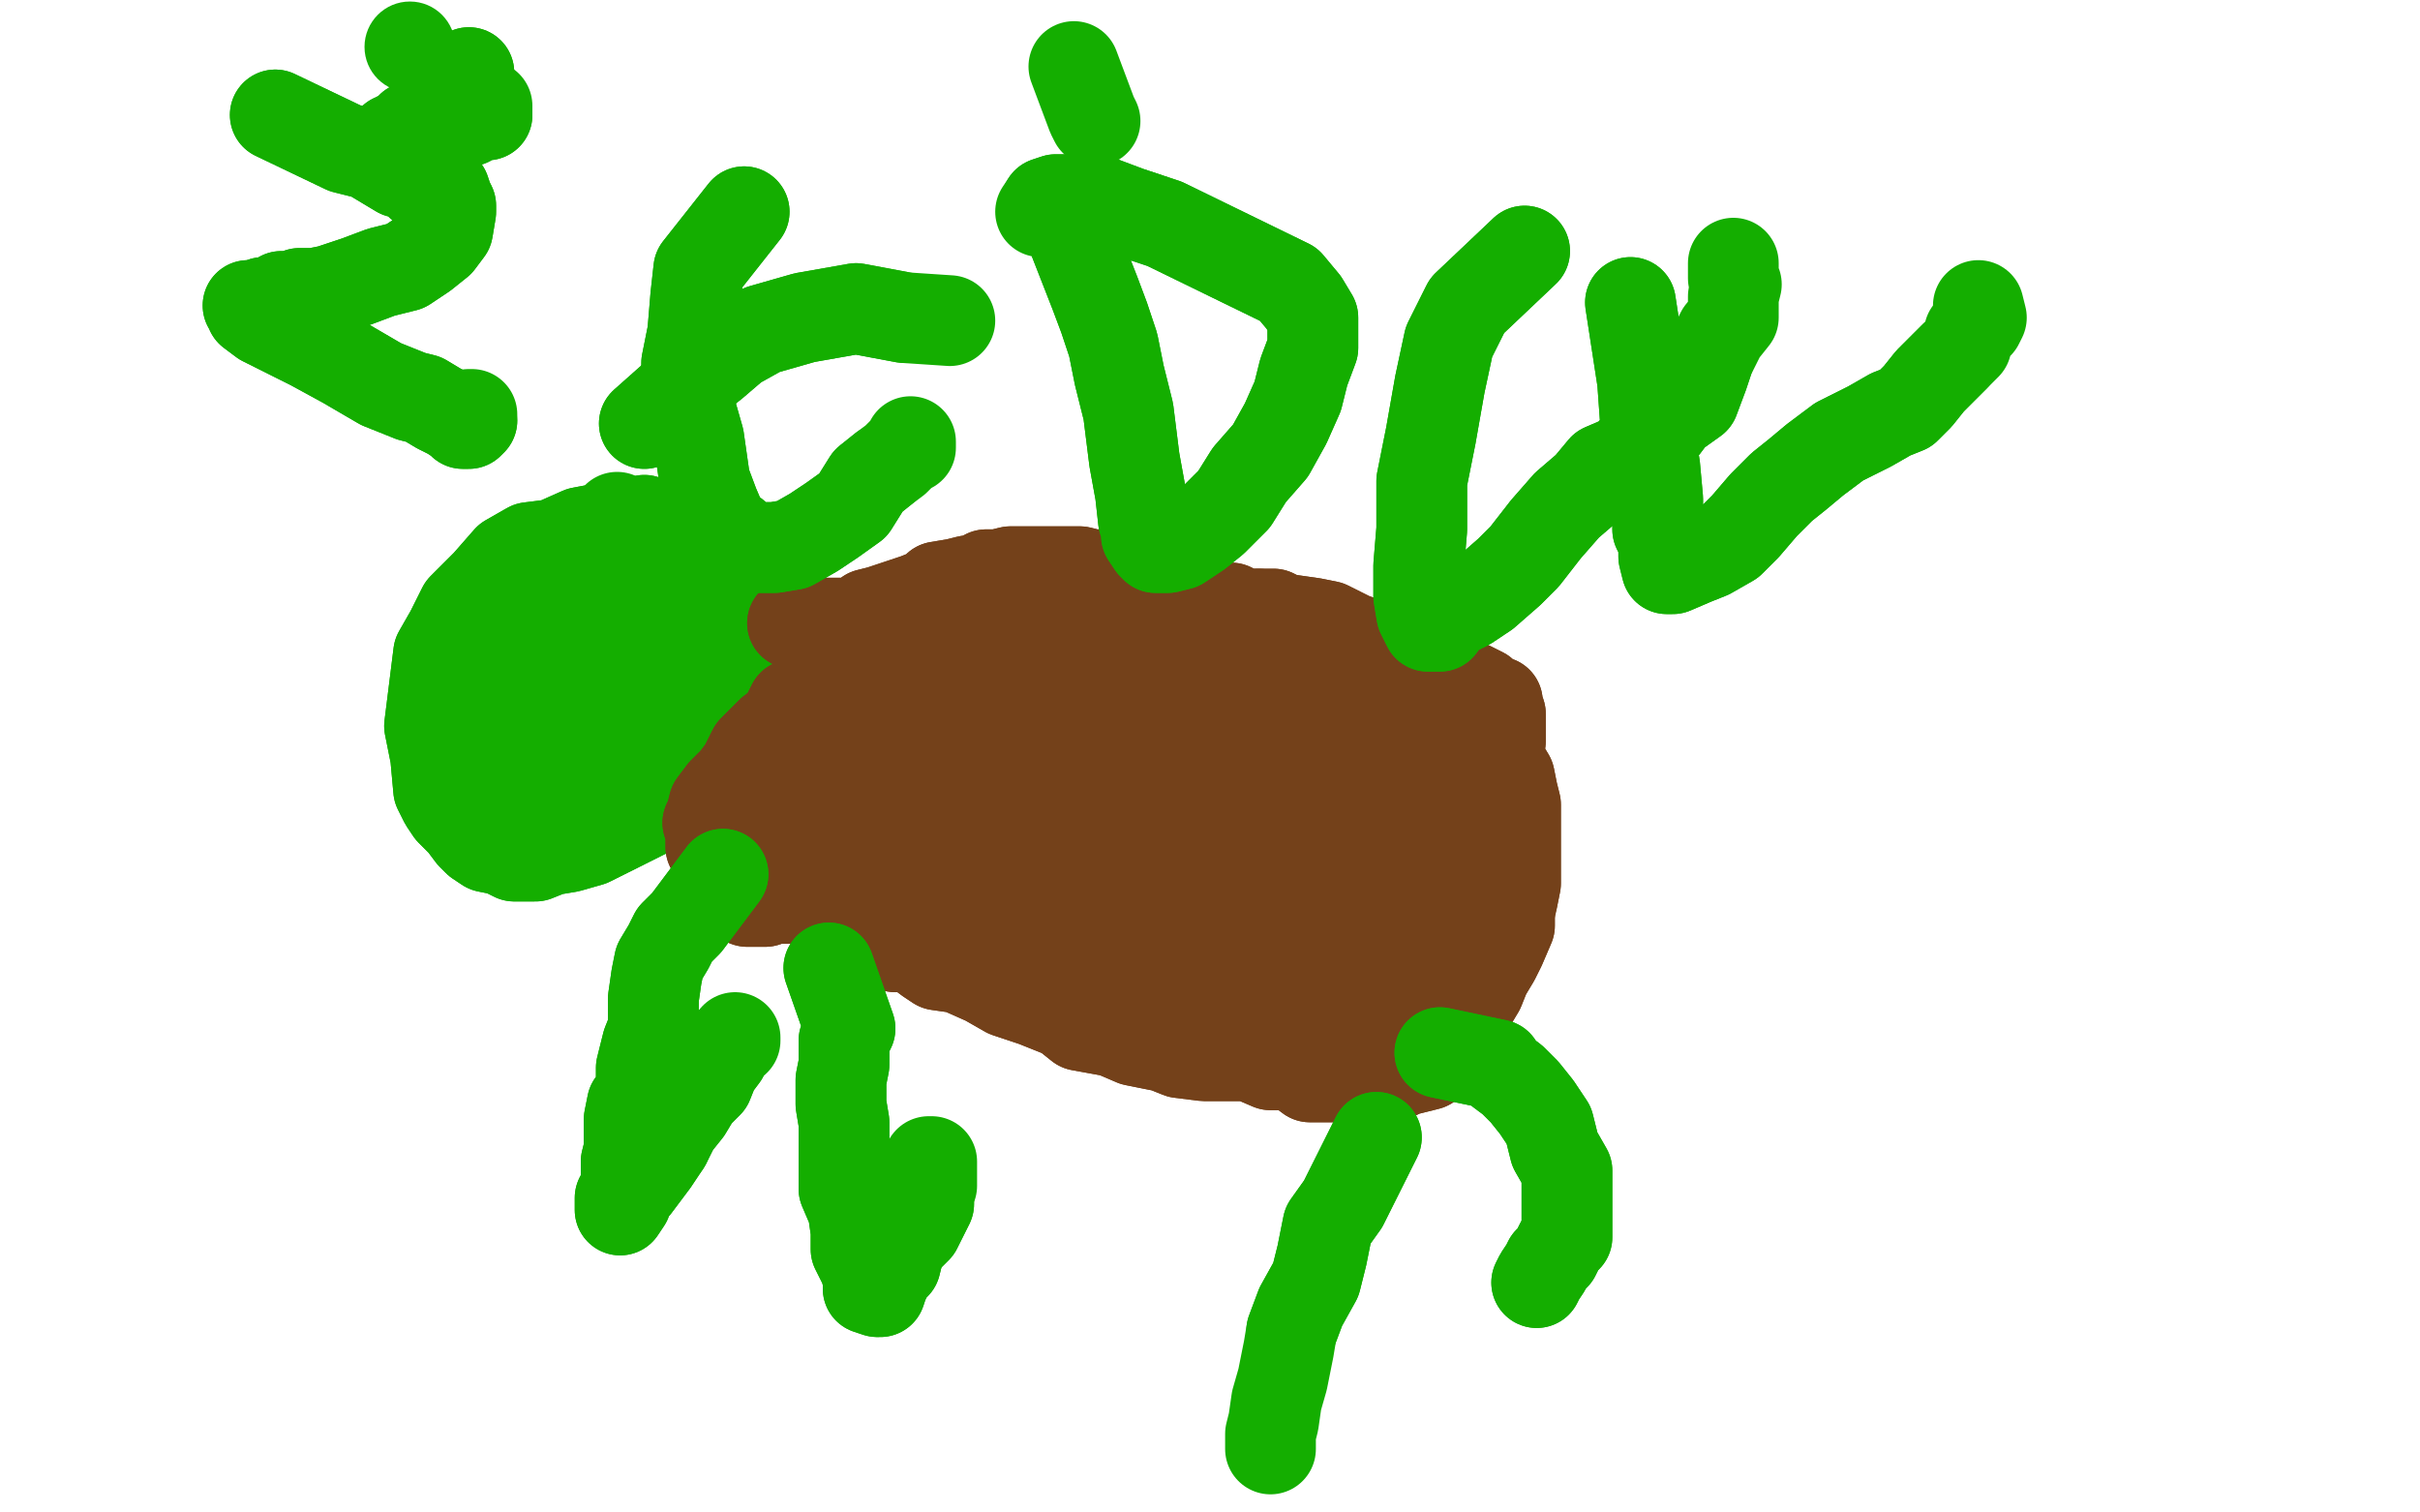 <?xml version="1.0" standalone="no"?>
<!DOCTYPE svg PUBLIC "-//W3C//DTD SVG 1.1//EN"
"http://www.w3.org/Graphics/SVG/1.1/DTD/svg11.dtd">

<svg width="800" height="500" version="1.1" xmlns="http://www.w3.org/2000/svg" xmlns:xlink="http://www.w3.org/1999/xlink" style="stroke-antialiasing: false"><desc>This SVG has been created on https://colorillo.com/</desc><rect x='0' y='0' width='800' height='500' style='fill: rgb(255,255,255); stroke-width:0' /><polyline points="213,172 192,176 192,176 183,180 183,180 175,181 175,181 168,185 168,185 161,193 161,193 153,201 153,201 149,209 149,209 145,216 142,240 144,250 145,261 147,265 149,268 153,272 156,276 158,278 161,280 166,281 170,283 177,283 182,281 188,280 195,278 203,274 209,271 217,267 223,262 231,257 235,250 239,245 242,239 243,235 246,228 247,223 247,218 247,211 244,205 243,200 239,194 235,190 233,188 230,184 226,183 223,180 220,179 216,176 213,176 210,175 209,174 208,174" style="fill: none; stroke: #14ae00; stroke-width: 30; stroke-linejoin: round; stroke-linecap: round; stroke-antialiasing: false; stroke-antialias: 0; opacity: 1.0"/>
<polyline points="213,172 192,176 192,176 183,180 183,180 175,181 175,181 168,185 168,185 161,193 161,193 153,201 153,201 149,209 145,216 142,240 144,250 145,261 147,265 149,268 153,272 156,276 158,278 161,280 166,281 170,283 177,283 182,281 188,280 195,278 203,274 209,271 217,267 223,262 231,257 235,250 239,245 242,239 243,235 246,228 247,223 247,218 247,211 244,205 243,200 239,194 235,190 233,188 230,184 226,183 223,180 220,179 216,176 213,176 210,175 209,174 208,174 204,172 204,171" style="fill: none; stroke: #14ae00; stroke-width: 30; stroke-linejoin: round; stroke-linecap: round; stroke-antialiasing: false; stroke-antialias: 0; opacity: 1.0"/>
<polyline points="213,180 205,200 205,200 205,202 205,202 205,207 205,207 205,214 205,214 205,218 205,218 205,222 205,222 204,226 204,229 205,235 205,239 204,245 204,250 203,255 203,258 201,262 199,265 196,266 192,267 190,270 187,270 184,270 182,268 179,267 177,265 173,261 170,255 169,249 168,242 168,237 168,232 168,227 169,223 169,218 173,213 174,211 177,207 181,205 184,203 187,202 191,202 195,202 197,203 200,203 204,203 208,203 212,206 217,207 221,207 223,209 226,210 227,211 229,214 229,216 230,219 229,222 227,226 226,229 225,233 222,239 221,244 220,250 220,254 218,258 217,262 216,265 213,267 210,268 209,270 208,271 207,271 204,270 200,270 196,266 192,263 188,259 186,257 183,253 182,250 181,246 179,241 178,239 178,236 178,233 178,232 178,229 179,228 181,226 181,224 184,223 187,223" style="fill: none; stroke: #14ae00; stroke-width: 30; stroke-linejoin: round; stroke-linecap: round; stroke-antialiasing: false; stroke-antialias: 0; opacity: 1.0"/>
<polyline points="213,180 205,200 205,200 205,202 205,202 205,207 205,207 205,214 205,214 205,218 205,218 205,222 204,226 204,229 205,235 205,239 204,245 204,250 203,255 203,258 201,262 199,265 196,266 192,267 190,270 187,270 184,270 182,268 179,267 177,265 173,261 170,255 169,249 168,242 168,237 168,232 168,227 169,223 169,218 173,213 174,211 177,207 181,205 184,203 187,202 191,202 195,202 197,203 200,203 204,203 208,203 212,206 217,207 221,207 223,209 226,210 227,211 229,214 229,216 230,219 229,222 227,226 226,229 225,233 222,239 221,244 220,250 220,254 218,258 217,262 216,265 213,267 210,268 209,270 208,271 207,271 204,270 200,270 196,266 192,263 188,259 186,257 183,253 182,250 181,246 179,241 178,239 178,236 178,233 178,232 178,229 179,228 181,226 181,224 184,223 187,223 188,222 190,222 192,222 192,223 187,227" style="fill: none; stroke: #14ae00; stroke-width: 30; stroke-linejoin: round; stroke-linecap: round; stroke-antialiasing: false; stroke-antialias: 0; opacity: 1.0"/>
<polyline points="262,206 283,206 283,206 287,203 287,203 291,202 291,202 297,200 297,200 303,198 303,198 308,196 308,196 310,194 316,193 320,192 322,192 326,190 330,190 334,189 338,189 342,189 347,189 353,189 357,189 361,190 368,190 372,192 375,192 379,192 381,193 385,193 388,194 391,196 394,197 396,198 400,200 403,201 407,201 411,203 412,203 416,203" style="fill: none; stroke: #74411a; stroke-width: 30; stroke-linejoin: round; stroke-linecap: round; stroke-antialiasing: false; stroke-antialias: 0; opacity: 1.0"/>
<polyline points="416,203 420,203 421,203 425,205 427,205 434,206 439,207 447,211 456,214 465,218 474,222 481,226 486,227 490,229 492,231 495,232 495,233 496,236 496,239 496,240 496,245 495,249 495,254 491,258 489,263 485,270 482,276 478,283 476,289 474,297 472,302 469,309 468,314 466,320 466,327 464,333 463,340 460,344 457,346 455,349 451,352 447,352 442,352 435,352 427,352 420,352 413,349 405,349 398,349 390,348 385,346 375,344 368,341 357,339 352,335 342,331 333,328 326,324 317,320 310,319 307,317 303,314 299,313 296,313 295,311 291,310 290,309 288,307 286,306 283,305 281,304 278,301 277,301 275,300 274,298 273,297 272,297 269,296 266,294 264,293 262,293 260,292 259,291 257,291 256,289 255,289 256,288 257,287 260,284 264,281 266,279 270,276 274,274 278,271 278,270 282,268 283,266 283,265 284,262 286,258 287,257 288,254 290,250 291,246 291,242 292,239 295,236 295,235 296,232 297,232 297,231 295,232 294,235 284,244 275,253 266,259 259,266 255,272 248,279 247,284 247,288 246,291 246,293 247,294 247,297 247,298 249,298 251,298 253,298 256,297 260,297 262,293 265,289 266,288 270,284 270,281 274,278 277,274 279,270 282,266 283,262 287,257 287,252 290,246 291,241 291,237 291,235 291,232 292,231 291,231 287,231 282,236 275,242 269,249 264,254 259,259 253,265 251,270 249,274 248,278 248,281 248,284 251,285 251,287 255,287 255,288 256,288 257,288 259,285 261,285 262,281 265,279 266,275 270,272 274,267 277,262 279,257 282,250 284,244 286,240 286,237 286,236 286,233 283,232 282,233 277,235 272,239 266,242 262,248 259,252 255,258 252,261 248,266 247,267 246,274 246,276 246,279 247,281 247,283 247,285 248,287 249,287 251,288 252,287 255,285 256,283 259,281 262,278 265,275 266,272 269,268 270,265 274,259 274,254 274,250 274,246 275,242 275,239 275,236 275,233 275,232 274,231 274,229 273,229 272,229 270,229 266,231 262,233 259,239 255,242 249,248 246,254 243,258 239,262 236,266 235,270 234,272 235,275 235,278 235,280 238,283 239,285 243,287 244,289 246,289 247,291 249,292 251,292 252,291 255,291 259,289 262,288 264,287 266,285 270,283 273,281 274,280 277,278 279,278 281,274 283,272 287,270 290,266 291,262 292,258 295,253 295,249 296,245 299,241 300,239 303,236 307,235 310,235 314,232 318,232 325,231 330,232 338,232 344,233 349,233 355,235 361,235 366,233 372,233 377,233 381,233 385,233 391,235 396,236 404,241 411,246 418,253 426,259 433,267 443,278 451,288 457,296 461,304 463,307 464,311 464,315 463,320 461,322 456,324 443,323 429,320 413,317 394,309 374,302 361,297 349,292 342,289 338,288 336,288 334,287 334,285 333,285 333,284 334,281 339,278 343,278 351,275 360,275 374,276 388,278 401,280 416,283 426,287 437,292 447,296 455,301 463,306 465,309 468,311 470,313 473,317 473,318 472,320 468,323 461,324 448,324 430,322 412,317 394,313 375,307 357,300 346,293 334,287 326,281 321,278 318,274 318,270 318,265 322,258 326,254 330,248 335,242 342,239 348,235 353,232 362,229 370,228 378,227 385,227 392,231 404,235 413,242 420,253 424,262 426,270 426,279 426,289 422,297 417,305 412,314 404,320 396,324 390,328 385,331 381,331 375,330 369,326 361,322 353,317 348,309 342,300 339,292 338,285 335,278 338,272 339,266 342,259 346,254 349,248 353,244 357,241 360,240 365,240 369,241 374,242 379,246 390,255 396,262 404,271 409,279 413,288 414,293 414,297 412,300 409,301 407,301 401,301 394,298 388,297 381,292 373,285 366,281 362,278 359,272 357,268 357,266 357,262 357,258 361,255 364,254 366,254 369,253 365,254 360,254 353,254 346,255 338,257 327,258 318,258 310,261 304,262 300,263 296,265 294,266 291,267 291,270 290,274 288,276 288,281 290,285 290,291 291,294 291,298 294,302 297,305 300,309 305,311 309,313 314,315 321,318 326,319 331,322 338,323 344,323 349,322 355,320 361,318 368,317 373,314 379,311 385,309 390,307 395,305 399,304 403,302 405,301 409,301 413,301 416,301 420,301 424,304 427,306 430,309 434,311 438,314 442,317 444,320 447,324 451,328 452,332 452,335 452,336 451,339 448,340 443,340 437,341 427,341 416,339 401,336 394,332 381,328 372,324 361,320 355,318 349,315 344,314 339,313 334,309 329,309 322,305 314,304 307,301 300,298 292,297 287,296 279,294 274,293 270,293 268,293 266,292 268,292 269,291 274,291 278,289 283,289 288,288 294,288 300,289 307,289 310,289 317,289 322,292 329,293 333,294 338,297 342,300 346,301 349,305 352,307 353,309 355,310 356,313 357,314 360,315 360,317 361,318 360,318 357,318 355,318 351,317 347,317 342,313 334,309 327,305 322,300 316,294 313,289 310,284 310,280 312,275 313,271 316,266 318,262 320,258 321,252 322,246 322,242 322,240 322,237 322,233 322,231 322,229 322,228 323,224 323,223 325,220 326,219 326,216 327,215 330,213 333,211 334,211 335,211 339,211 344,211 349,211 353,211 359,211 364,211 369,213 373,213 377,213 383,213 387,214 392,214 396,214 403,214 407,215 412,215 414,216 420,218 425,219 429,222 433,223 435,224 439,227 444,227 448,231 455,231 459,235 464,235 466,239 472,240 476,241 479,244 483,245 486,246 491,246 491,248 495,250 495,252 495,254 494,255 491,258 489,261 485,263 481,266 476,267 473,270 468,274 464,275 459,278 455,280 451,281 447,284 443,285 439,285 435,287 431,288 429,288 427,287 425,287 424,287 424,285 424,283 422,280 424,278 424,275 425,271" style="fill: none; stroke: #74411a; stroke-width: 30; stroke-linejoin: round; stroke-linecap: round; stroke-antialiasing: false; stroke-antialias: 0; opacity: 1.0"/>
<polyline points="425,271 427,266 430,262 433,258 435,254 437,250 438,248 438,245 437,242 435,240 435,239 435,237 434,235 433,235 431,233 430,231 427,229 426,228 424,227 422,227 420,227 420,228 420,229 421,231 422,232 425,236 429,241 435,245 440,250 447,254 452,258 457,261 463,262 465,265 468,266 469,266 470,268 470,267 468,266 465,265 459,262 447,255 433,249 416,242 401,237 386,232 373,231 361,228 349,227 340,226 330,226 322,226 316,224 312,224 308,224 304,224 301,224 299,224 296,224 295,224 295,223 299,223 301,223 307,223 310,223 318,223 326,223 335,223 346,223 355,223 369,223 381,223 392,223 400,223 408,223 416,223 424,223 431,223 437,223 439,223 446,224 451,224 456,227 459,227 463,228 465,231 466,233 468,236 470,240 473,245 474,250 477,255 478,259 478,265 481,268 482,272 483,278 487,284 490,288 492,293 494,296 494,300 495,301 494,305 492,307 487,309 483,311 478,314 474,317 469,318 463,320 457,324 451,326 447,328 440,332 437,335 435,336 431,339 429,341 427,343 426,344 424,345 421,346 420,346 417,346 416,346 413,346 412,346 411,346 412,348 416,349 417,349 420,349 424,352 427,352 429,353 433,356 437,356 439,356 443,356 447,356 451,356 455,356 460,356 464,354 468,353 472,352 474,350 478,346 479,344 482,339 486,332 489,327 491,322 494,317 496,313 499,306 499,301 500,293 501,287 501,280 501,276 501,272 501,266 500,262 499,257 496,252 494,249 491,245 486,241 483,239 481,235 477,232 474,231 470,228 468,227 466,226 466,224 464,224 463,223 461,222 461,220 460,220 461,220 461,222 463,223 465,226 466,227 469,229 473,233 477,239 481,242 486,249 490,254 492,259 495,265 499,271 500,275 501,280 501,287 501,292 500,297" style="fill: none; stroke: #74411a; stroke-width: 30; stroke-linejoin: round; stroke-linecap: round; stroke-antialiasing: false; stroke-antialias: 0; opacity: 1.0"/>
<polyline points="262,206 283,206 283,206 287,203 287,203 291,202 291,202 297,200 297,200 303,198 303,198 308,196 310,194 316,193 320,192 322,192 326,190 330,190 334,189 338,189 342,189 347,189 353,189 357,189 361,190 368,190 372,192 375,192 379,192 381,193 385,193 388,194 391,196 394,197 396,198 400,200 403,201 407,201 411,203 412,203 416,203 420,203 421,203 425,205 427,205 434,206 439,207 447,211 456,214 465,218 474,222 481,226 486,227 490,229 492,231 495,232 495,233 496,236 496,239 496,240 496,245 495,249 495,254 491,258 489,263 485,270 482,276 478,283 476,289 474,297 472,302 469,309 468,314 466,320 466,327 464,333 463,340 460,344 457,346 455,349 451,352 447,352 442,352 435,352 427,352 420,352 413,349 405,349 398,349 390,348 385,346 375,344 368,341 357,339 352,335 342,331 333,328 326,324 317,320 310,319 307,317 303,314 299,313 296,313 295,311 291,310 290,309 288,307 286,306 283,305 281,304 278,301 277,301 275,300 274,298 273,297 272,297 269,296 266,294 264,293 262,293 260,292 259,291 257,291 256,289 255,289 256,288 257,287 260,284 264,281 266,279 270,276 274,274 278,271 278,270 282,268 283,266 283,265 284,262 286,258 287,257 288,254 290,250 291,246 291,242 292,239 295,236 295,235 296,232 297,232 297,231 295,232 294,235 284,244 275,253 266,259 259,266 255,272 248,279 247,284 247,288 246,291 246,293 247,294 247,297 247,298 249,298 251,298 253,298 256,297 260,297 262,293 265,289 266,288 270,284 270,281 274,278 277,274 279,270 282,266 283,262 287,257 287,252 290,246 291,241 291,237 291,235 291,232 292,231 291,231 287,231 282,236 275,242 269,249 264,254 259,259 253,265 251,270 249,274 248,278 248,281 248,284 251,285 251,287 255,287 255,288 256,288 257,288 259,285 261,285 262,281 265,279 266,275 270,272 274,267 277,262 279,257 282,250 284,244 286,240 286,237 286,236 286,233 283,232 282,233 277,235 272,239 266,242 262,248 259,252 255,258 252,261 248,266 247,267 246,274 246,276 246,279 247,281 247,283 247,285 248,287 249,287 251,288 252,287 255,285 256,283 259,281 262,278 265,275 266,272 269,268 270,265 274,259 274,254 274,250 274,246 275,242 275,239 275,236 275,233 275,232 274,231 274,229 273,229 272,229 270,229 266,231 262,233 259,239 255,242 249,248 246,254 243,258 239,262 236,266 235,270 234,272 235,275 235,278 235,280 238,283 239,285 243,287 244,289 246,289 247,291 249,292 251,292 252,291 255,291 259,289 262,288 264,287 266,285 270,283 273,281 274,280 277,278 279,278 281,274 283,272 287,270 290,266 291,262 292,258 295,253 295,249 296,245 299,241 300,239 303,236 307,235 310,235 314,232 318,232 325,231 330,232 338,232 344,233 349,233 355,235 361,235 366,233 372,233 377,233 381,233 385,233 391,235 396,236 404,241 411,246 418,253 426,259 433,267 443,278 451,288 457,296 461,304 463,307 464,311 464,315 463,320 461,322 456,324 443,323 429,320 413,317 394,309 374,302 361,297 349,292 342,289 338,288 336,288 334,287 334,285 333,285 333,284 334,281 339,278 343,278 351,275 360,275 374,276 388,278 401,280 416,283 426,287 437,292 447,296 455,301 463,306 465,309 468,311 470,313 473,317 473,318 472,320 468,323 461,324 448,324 430,322 412,317 394,313 375,307 357,300 346,293 334,287 326,281 321,278 318,274 318,270 318,265 322,258 326,254 330,248 335,242 342,239 348,235 353,232 362,229 370,228 378,227 385,227 392,231 404,235 413,242 420,253 424,262 426,270 426,279 426,289 422,297 417,305 412,314 404,320 396,324 390,328 385,331 381,331 375,330 369,326 361,322 353,317 348,309 342,300 339,292 338,285 335,278 338,272 339,266 342,259 346,254 349,248 353,244 357,241 360,240 365,240 369,241 374,242 379,246 390,255 396,262 404,271 409,279 413,288 414,293 414,297 412,300 409,301 407,301 401,301 394,298 388,297 381,292 373,285 366,281 362,278 359,272 357,268 357,266 357,262 357,258 361,255 364,254 366,254 369,253 365,254 360,254 353,254 346,255 338,257 327,258 318,258 310,261 304,262 300,263 296,265 294,266 291,267 291,270 290,274 288,276 288,281 290,285 290,291 291,294 291,298 294,302 297,305 300,309 305,311 309,313 314,315 321,318 326,319 331,322 338,323 344,323 349,322 355,320 361,318 368,317 373,314 379,311 385,309 390,307 395,305 399,304 403,302 405,301 409,301 413,301 416,301 420,301 424,304 427,306 430,309 434,311 438,314 442,317 444,320 447,324 451,328 452,332 452,335 452,336 451,339 448,340 443,340 437,341 427,341 416,339 401,336 394,332 381,328 372,324 361,320 355,318 349,315 344,314 339,313 334,309 329,309 322,305 314,304 307,301 300,298 292,297 287,296 279,294 274,293 270,293 268,293 266,292 268,292 269,291 274,291 278,289 283,289 288,288 294,288 300,289 307,289 310,289 317,289 322,292 329,293 333,294 338,297 342,300 346,301 349,305 352,307 353,309 355,310 356,313 357,314 360,315 360,317 361,318 360,318 357,318 355,318 351,317 347,317 342,313 334,309 327,305 322,300 316,294 313,289 310,284 310,280 312,275 313,271 316,266 318,262 320,258 321,252 322,246 322,242 322,240 322,237 322,233 322,231 322,229 322,228 323,224 323,223 325,220 326,219 326,216 327,215 330,213 333,211 334,211 335,211 339,211 344,211 349,211 353,211 359,211 364,211 369,213 373,213 377,213 383,213 387,214 392,214 396,214 403,214 407,215 412,215 414,216 420,218 425,219 429,222 433,223 435,224 439,227 444,227 448,231 455,231 459,235 464,235 466,239 472,240 476,241 479,244 483,245 486,246 491,246 491,248 495,250 495,252 495,254 494,255 491,258 489,261 485,263 481,266 476,267 473,270 468,274 464,275 459,278 455,280 451,281 447,284 443,285 439,285 435,287 431,288 429,288 427,287 425,287 424,287 424,285 424,283 422,280 424,278 424,275 425,271 427,266 430,262 433,258 435,254 437,250 438,248 438,245 437,242 435,240 435,239 435,237 434,235 433,235 431,233 430,231 427,229 426,228 424,227 422,227 420,227 420,228 420,229 421,231 422,232 425,236 429,241 435,245 440,250 447,254 452,258 457,261 463,262 465,265 468,266 469,266 470,268 470,267 468,266 465,265 459,262 447,255 433,249 416,242 401,237 386,232 373,231 361,228 349,227 340,226 330,226 322,226 316,224 312,224 308,224 304,224 301,224 299,224 296,224 295,224 295,223 299,223 301,223 307,223 310,223 318,223 326,223 335,223 346,223 355,223 369,223 381,223 392,223 400,223 408,223 416,223 424,223 431,223 437,223 439,223 446,224 451,224 456,227 459,227 463,228 465,231 466,233 468,236 470,240 473,245 474,250 477,255 478,259 478,265 481,268 482,272 483,278 487,284 490,288 492,293 494,296 494,300 495,301 494,305 492,307 487,309 483,311 478,314 474,317 469,318 463,320 457,324 451,326 447,328 440,332 437,335 435,336 431,339 429,341 427,343 426,344 424,345 421,346 420,346 417,346 416,346 413,346 412,346 411,346 412,348 416,349 417,349 420,349 424,352 427,352 429,353 433,356 437,356 439,356 443,356 447,356 451,356 455,356 460,356 464,354 468,353 472,352 474,350 478,346 479,344 482,339 486,332 489,327 491,322 494,317 496,313 499,306 499,301 500,293 501,287 501,280 501,276 501,272 501,266 500,262 499,257 496,252 494,249 491,245 486,241 483,239 481,235 477,232 474,231 470,228 468,227 466,226 466,224 464,224 463,223 461,222 461,220 460,220 461,220 461,222 463,223 465,226 466,227 469,229 473,233 477,239 481,242 486,249 490,254 492,259 495,265 499,271 500,275 501,280 501,287 501,292 500,297 499,302 495,306 494,310 491,313 490,317" style="fill: none; stroke: #74411a; stroke-width: 30; stroke-linejoin: round; stroke-linecap: round; stroke-antialiasing: false; stroke-antialias: 0; opacity: 1.0"/>
<polyline points="239,289 227,305 227,305 223,309 223,309 221,313 221,313 218,318 218,318 217,323 217,323 216,330 216,330 216,333 216,333 216,340 214,345 213,349 212,353 212,357 212,361 209,365 208,370 208,375 208,380 207,384 207,388 207,391 207,392 207,393 205,396 205,398 205,400 207,397 207,396 208,394 210,392 213,388 216,384 220,378" style="fill: none; stroke: #14ae00; stroke-width: 30; stroke-linejoin: round; stroke-linecap: round; stroke-antialiasing: false; stroke-antialias: 0; opacity: 1.0"/>
<polyline points="220,378 223,372 227,367 230,362 234,358 236,353 239,349 240,346" style="fill: none; stroke: #14ae00; stroke-width: 30; stroke-linejoin: round; stroke-linecap: round; stroke-antialiasing: false; stroke-antialias: 0; opacity: 1.0"/>
<polyline points="239,289 227,305 227,305 223,309 223,309 221,313 221,313 218,318 218,318 217,323 217,323 216,330 216,330 216,333 216,340 214,345 213,349 212,353 212,357 212,361 209,365 208,370 208,375 208,380 207,384 207,388 207,391 207,392 207,393 205,396 205,398 205,400 207,397 207,396 208,394 210,392 213,388 216,384 220,378 223,372 227,367 230,362 234,358 236,353 239,349 240,346 243,344 243,343" style="fill: none; stroke: #14ae00; stroke-width: 30; stroke-linejoin: round; stroke-linecap: round; stroke-antialiasing: false; stroke-antialias: 0; opacity: 1.0"/>
<polyline points="274,320 281,340 281,340 279,344 279,344 279,352 279,352 278,357 278,357 278,365 278,365 279,371 279,371 279,380 279,380 279,387 279,393 282,400 283,407 283,413 286,419 287,423 287,426 290,427 291,427 292,424 294,420 296,418 297,414 299,410 303,406 305,402 307,398 307,394" style="fill: none; stroke: #14ae00; stroke-width: 30; stroke-linejoin: round; stroke-linecap: round; stroke-antialiasing: false; stroke-antialias: 0; opacity: 1.0"/>
<polyline points="274,320 281,340 281,340 279,344 279,344 279,352 279,352 278,357 278,357 278,365 278,365 279,371 279,371 279,380 279,387 279,393 282,400 283,407 283,413 286,419 287,423 287,426 290,427 291,427 292,424 294,420 296,418 297,414 299,410 303,406 305,402 307,398 307,394 308,392 308,389 308,387 308,385 308,384 307,384" style="fill: none; stroke: #14ae00; stroke-width: 30; stroke-linejoin: round; stroke-linecap: round; stroke-antialiasing: false; stroke-antialias: 0; opacity: 1.0"/>
<polyline points="455,376 444,398 444,398 439,405 439,405 437,415 437,415 435,423 435,423 430,432 430,432 427,440 427,440" style="fill: none; stroke: #14ae00; stroke-width: 30; stroke-linejoin: round; stroke-linecap: round; stroke-antialiasing: false; stroke-antialias: 0; opacity: 1.0"/>
<polyline points="455,376 444,398 444,398 439,405 439,405 437,415 437,415 435,423 435,423 430,432 430,432 427,440 426,446 424,456 422,463 421,470 420,474 420,479" style="fill: none; stroke: #14ae00; stroke-width: 30; stroke-linejoin: round; stroke-linecap: round; stroke-antialiasing: false; stroke-antialias: 0; opacity: 1.0"/>
<polyline points="476,348 495,352 495,352 496,354 496,354 500,357 500,357 504,361 504,361 508,366 508,366 512,372 512,372 514,380 514,380 518,387 518,392 518,396 518,400 518,404 518,406 518,409 516,411 514,415 512,417 511,419 509,422 508,424" style="fill: none; stroke: #14ae00; stroke-width: 30; stroke-linejoin: round; stroke-linecap: round; stroke-antialiasing: false; stroke-antialias: 0; opacity: 1.0"/>
<polyline points="476,348 495,352 495,352 496,354 496,354 500,357 500,357 504,361 504,361 508,366 508,366 512,372 512,372 514,380 518,387 518,392 518,396 518,400 518,404 518,406 518,409 516,411 514,415 512,417 511,419 509,422 508,424" style="fill: none; stroke: #14ae00; stroke-width: 30; stroke-linejoin: round; stroke-linecap: round; stroke-antialiasing: false; stroke-antialias: 0; opacity: 1.0"/>
<polyline points="91,38 114,49 114,49 122,51 122,51 127,54 127,54 132,57 132,57 136,58 136,58 139,61 139,61 142,62 142,62 143,62 145,63 147,63 148,66 149,68 149,70 148,76 145,80 140,84 134,88 126,90 118,93 109,96 104,97 99,97 96,98 93,98 91,100 90,100 87,100 84,101 83,101 82,101 83,102 83,103 87,106 95,110 103,114 114,120 126,127 136,131 140,132 145,135 147,136 149,137 152,139 153,139 153,140 155,140 156,139" style="fill: none; stroke: #14ae00; stroke-width: 30; stroke-linejoin: round; stroke-linecap: round; stroke-antialiasing: false; stroke-antialias: 0; opacity: 1.0"/>
<polyline points="91,38 114,49 114,49 122,51 122,51 127,54 127,54 132,57 132,57 136,58 136,58 139,61 139,61 142,62 143,62 145,63 147,63 148,66 149,68 149,70 148,76 145,80 140,84 134,88 126,90 118,93 109,96 104,97 99,97 96,98 93,98 91,100 90,100 87,100 84,101 83,101 82,101 83,102 83,103 87,106 95,110 103,114 114,120 126,127 136,131 140,132 145,135 147,136 149,137 152,139 153,139 153,140 155,140 156,139 155,137 156,137" style="fill: none; stroke: #14ae00; stroke-width: 30; stroke-linejoin: round; stroke-linecap: round; stroke-antialiasing: false; stroke-antialias: 0; opacity: 1.0"/>
<circle cx="135.5" cy="15.5" r="15" style="fill: #14ae00; stroke-antialiasing: false; stroke-antialias: 0; opacity: 1.0"/>
<circle cx="149.5" cy="37.5" r="15" style="fill: #14ae00; stroke-antialiasing: false; stroke-antialias: 0; opacity: 1.0"/>
<circle cx="155.5" cy="27.5" r="15" style="fill: #14ae00; stroke-antialiasing: false; stroke-antialias: 0; opacity: 1.0"/>
<polyline points="155,24 139,41 139,41 136,42 136,42 134,44 134,44 132,45 132,45 131,46 131,46 130,46 130,46 131,46 132,45 135,45 139,44 143,44 145,42 149,42 153,40 155,40 157,38 160,38 161,37 161,38" style="fill: none; stroke: #14ae00; stroke-width: 30; stroke-linejoin: round; stroke-linecap: round; stroke-antialiasing: false; stroke-antialias: 0; opacity: 1.0"/>
<polyline points="155,24 139,41 139,41 136,42 136,42 134,44 134,44 132,45 132,45 131,46 131,46 130,46 131,46 132,45 135,45 139,44 143,44 145,42 149,42 153,40 155,40 157,38 160,38 161,37 161,38 161,36 161,35" style="fill: none; stroke: #14ae00; stroke-width: 30; stroke-linejoin: round; stroke-linecap: round; stroke-antialiasing: false; stroke-antialias: 0; opacity: 1.0"/>
<polyline points="246,70 231,89 231,89 230,98 230,98 229,110 229,110 227,120 227,120 227,131 227,131 231,145 231,145 233,159 236,167 239,174 243,177 244,180 247,181 251,181 256,181 262,180 269,176 275,172 282,167 287,159 292,155" style="fill: none; stroke: #14ae00; stroke-width: 30; stroke-linejoin: round; stroke-linecap: round; stroke-antialiasing: false; stroke-antialias: 0; opacity: 1.0"/>
<polyline points="246,70 231,89 231,89 230,98 230,98 229,110 229,110 227,120 227,120 227,131 227,131 231,145 233,159 236,167 239,174 243,177 244,180 247,181 251,181 256,181 262,180 269,176 275,172 282,167 287,159 292,155 296,152 299,149 301,148 301,146" style="fill: none; stroke: #14ae00; stroke-width: 30; stroke-linejoin: round; stroke-linecap: round; stroke-antialiasing: false; stroke-antialias: 0; opacity: 1.0"/>
<polyline points="213,140 231,124 231,124 236,120 236,120 243,114 243,114 252,109 252,109 266,105 266,105 283,102 283,102 299,105 299,105" style="fill: none; stroke: #14ae00; stroke-width: 30; stroke-linejoin: round; stroke-linecap: round; stroke-antialiasing: false; stroke-antialias: 0; opacity: 1.0"/>
<polyline points="213,140 231,124 231,124 236,120 236,120 243,114 243,114 252,109 252,109 266,105 266,105 283,102 283,102 299,105 314,106" style="fill: none; stroke: #14ae00; stroke-width: 30; stroke-linejoin: round; stroke-linecap: round; stroke-antialiasing: false; stroke-antialias: 0; opacity: 1.0"/>
<polyline points="353,74 362,97 362,97 365,105 365,105 368,114 368,114 370,124 370,124 373,136 373,136 375,152 375,152 377,163 378,172 379,175 379,177 381,180 382,181 386,181 390,180 396,176 401,172 408,165 413,157 420,149 425,140 429,131 431,123 434,115 434,109 434,105 431,100 426,94 385,74 373,70 365,67 357,66 353,66 349,66 346,67" style="fill: none; stroke: #14ae00; stroke-width: 30; stroke-linejoin: round; stroke-linecap: round; stroke-antialiasing: false; stroke-antialias: 0; opacity: 1.0"/>
<polyline points="353,74 362,97 362,97 365,105 365,105 368,114 368,114 370,124 370,124 373,136 373,136 375,152 377,163 378,172 379,175 379,177 381,180 382,181 386,181 390,180 396,176 401,172 408,165 413,157 420,149 425,140 429,131 431,123 434,115 434,109 434,105 431,100 426,94 385,74 373,70 365,67 357,66 353,66 349,66 346,67 344,70" style="fill: none; stroke: #14ae00; stroke-width: 30; stroke-linejoin: round; stroke-linecap: round; stroke-antialiasing: false; stroke-antialias: 0; opacity: 1.0"/>
<polyline points="355,22 361,38 361,38 362,40 362,40" style="fill: none; stroke: #14ae00; stroke-width: 30; stroke-linejoin: round; stroke-linecap: round; stroke-antialiasing: false; stroke-antialias: 0; opacity: 1.0"/>
<polyline points="504,83 485,101 485,101 479,113 479,113 476,127 476,127 473,144 473,144 470,159 470,159 470,175 470,175 469,187 469,187 469,197 470,203 472,207 473,207 476,207 479,203 485,200 491,196 499,189 504,184 511,175 518,167 525,161 530,155 537,152 543,146 550,141 553,137 560,132 563,124 565,118" style="fill: none; stroke: #14ae00; stroke-width: 30; stroke-linejoin: round; stroke-linecap: round; stroke-antialiasing: false; stroke-antialias: 0; opacity: 1.0"/>
<polyline points="504,83 485,101 485,101 479,113 479,113 476,127 476,127 473,144 473,144 470,159 470,159 470,175 470,175 469,187 469,197 470,203 472,207 473,207 476,207 479,203 485,200 491,196 499,189 504,184 511,175 518,167 525,161 530,155 537,152 543,146 550,141 553,137 560,132 563,124 565,118 569,110 573,105 573,98 574,94 573,92 573,87" style="fill: none; stroke: #14ae00; stroke-width: 30; stroke-linejoin: round; stroke-linecap: round; stroke-antialiasing: false; stroke-antialias: 0; opacity: 1.0"/>
<polyline points="539,100 543,126 543,126 544,140 544,140 547,154 547,154 548,165 548,165 548,175 548,175 550,179 550,179 550,183 550,183 550,184 551,188 553,188 560,185 565,183 572,179 577,174 583,167 589,161 594,157 600,152 608,146 618,141 625,137 630,135 634,131 638,126 642,122 646,118" style="fill: none; stroke: #14ae00; stroke-width: 30; stroke-linejoin: round; stroke-linecap: round; stroke-antialiasing: false; stroke-antialias: 0; opacity: 1.0"/>
<polyline points="539,100 543,126 543,126 544,140 544,140 547,154 547,154 548,165 548,165 548,175 548,175 550,179 550,179 550,183 550,184 551,188 553,188 560,185 565,183 572,179 577,174 583,167 589,161 594,157 600,152 608,146 618,141 625,137 630,135 634,131 638,126 642,122 646,118 650,114 651,110 654,107 655,105 654,101" style="fill: none; stroke: #14ae00; stroke-width: 30; stroke-linejoin: round; stroke-linecap: round; stroke-antialiasing: false; stroke-antialias: 0; opacity: 1.0"/>
</svg>
